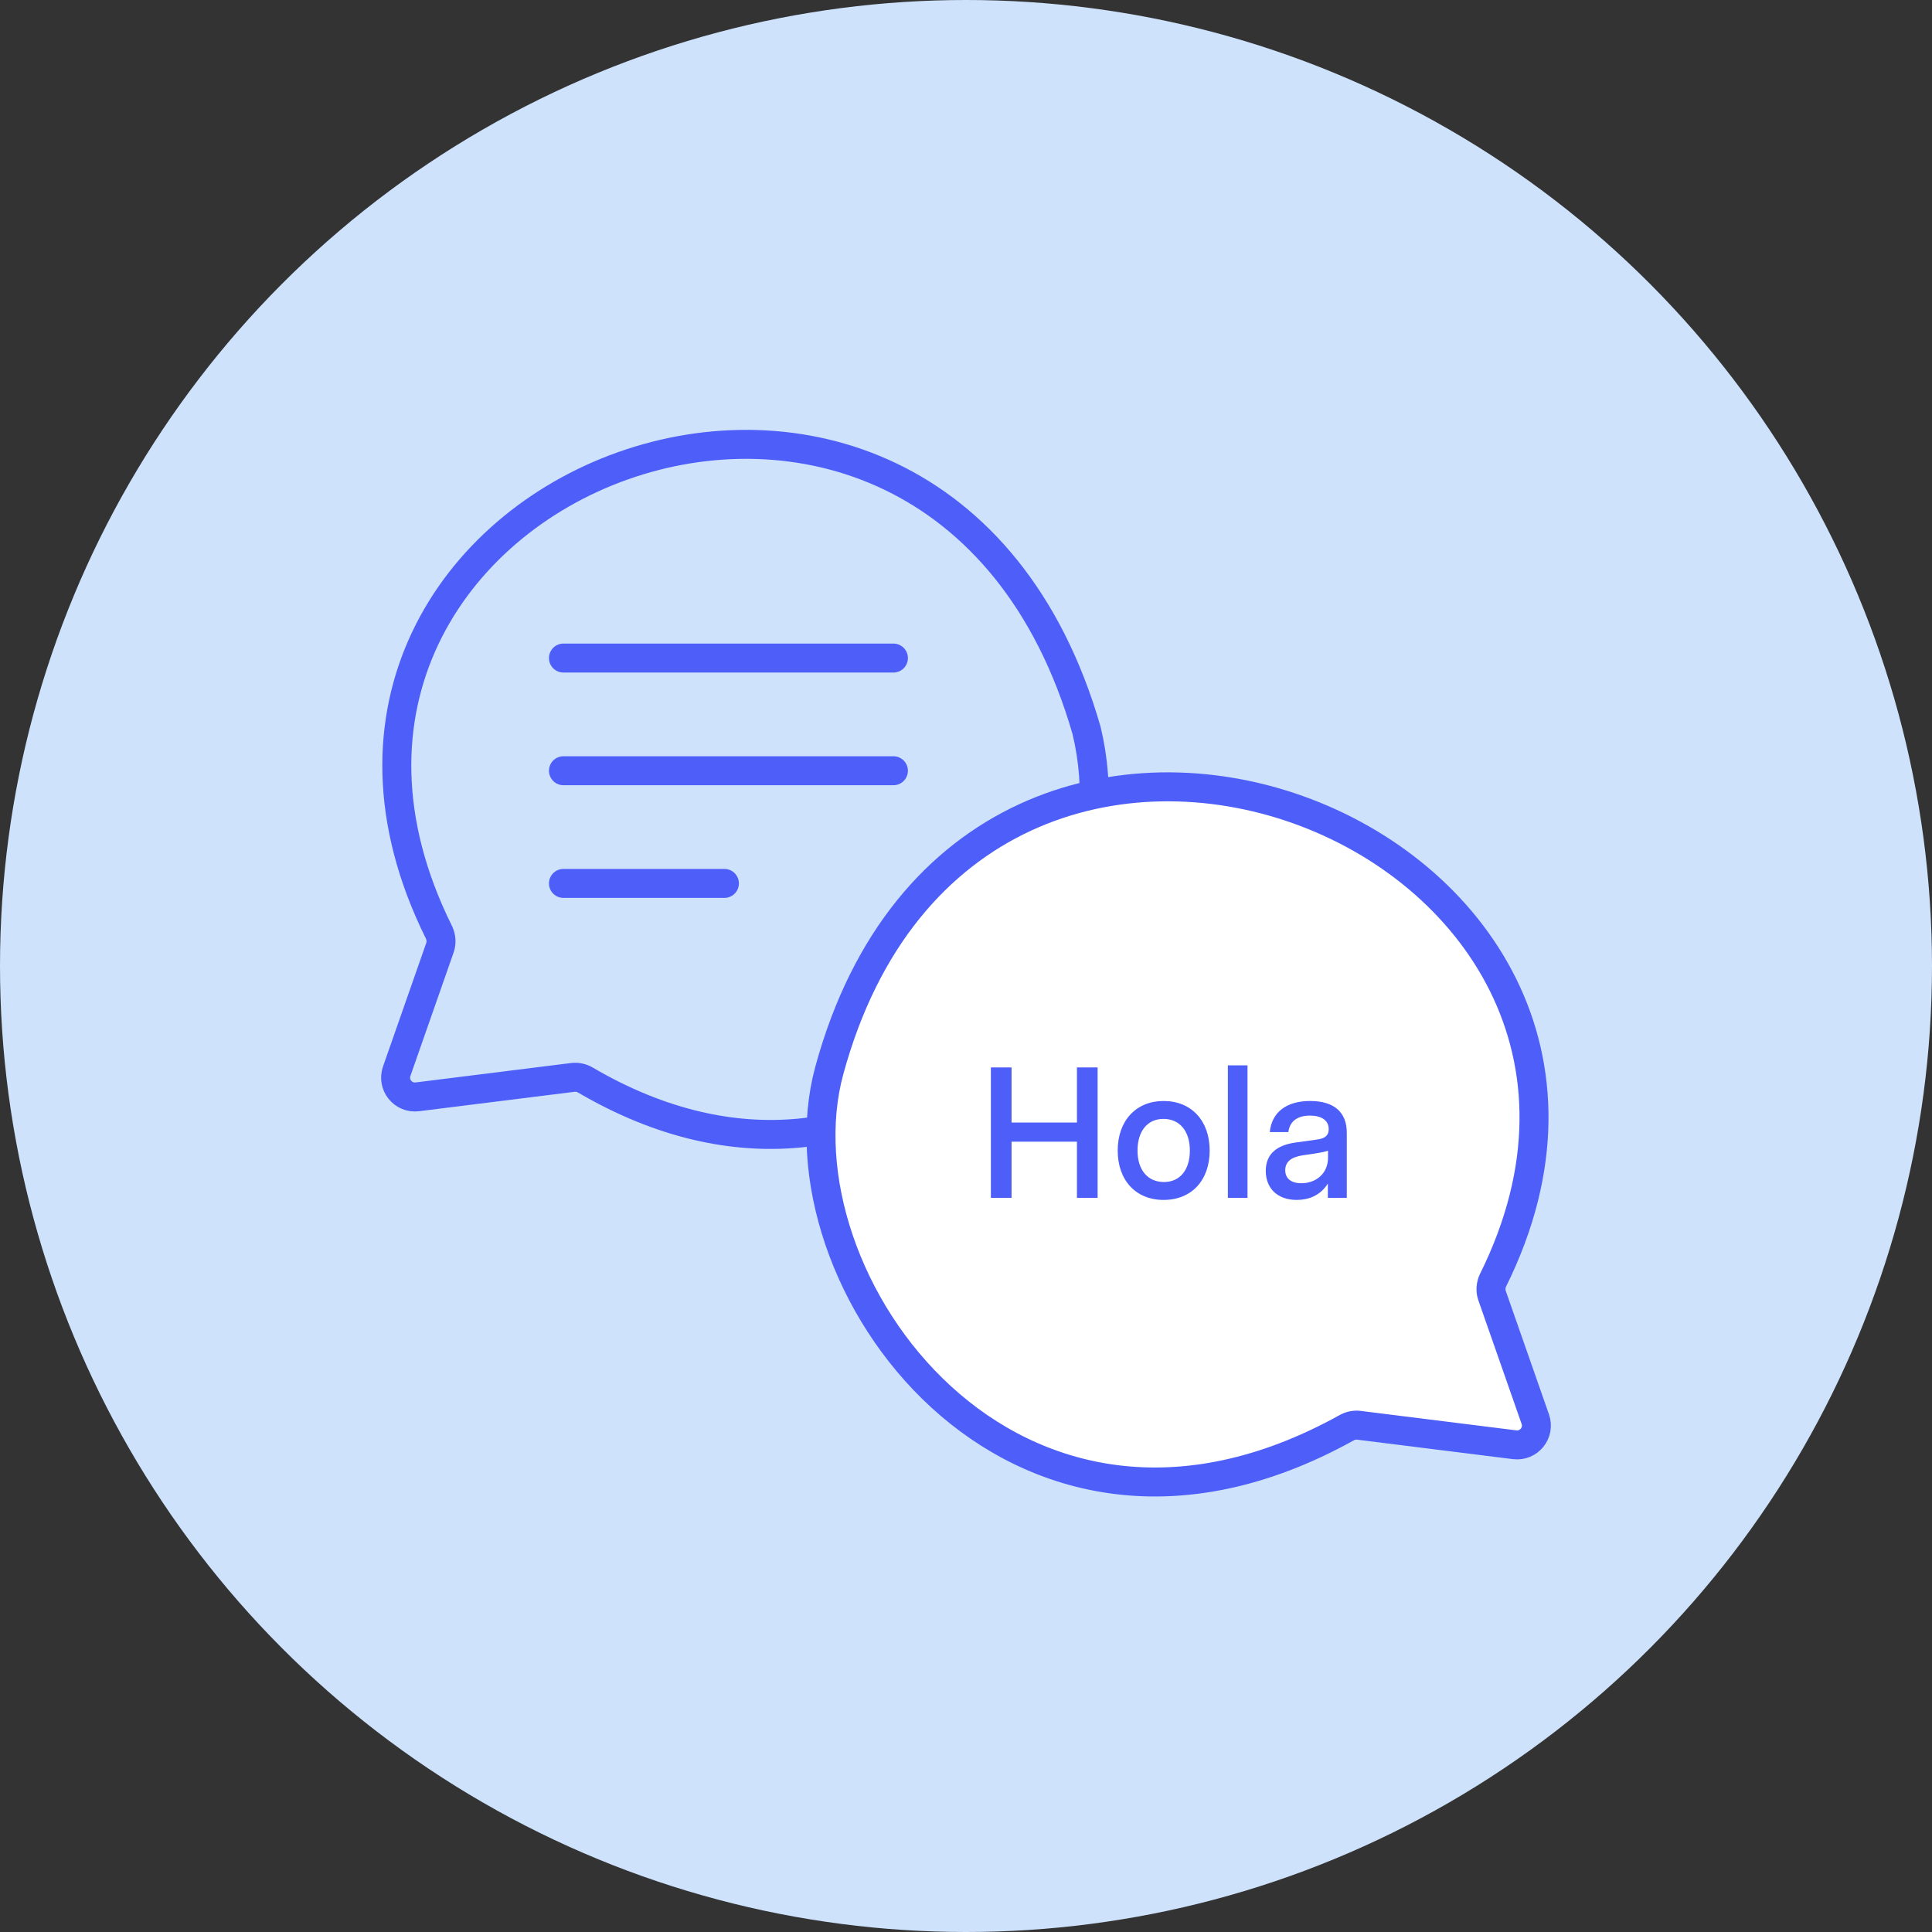 <svg width="100" height="100" viewBox="0 0 100 100" fill="none" xmlns="http://www.w3.org/2000/svg">
<rect x="0" y="0" width="100" height="100" fill="#333333" stroke="none"/>
<circle cx="50" cy="50" r="50" fill="#CEE2FC"/>
<path d="M22.773 49.048L20.533 55.449C20.288 56.15 20.864 56.864 21.601 56.772L29.653 55.766C29.876 55.738 30.108 55.79 30.302 55.904C45.997 65.106 59.138 49.813 56.241 37.81C48.371 10.473 11.26 25.145 22.715 48.245C22.837 48.492 22.864 48.788 22.773 49.048Z" stroke="#4E5FF9" stroke-width="1.5" stroke-linecap="round"/>
<path d="M77.227 67.056L79.467 73.457C79.712 74.158 79.136 74.872 78.399 74.78L70.333 73.772C70.119 73.745 69.895 73.793 69.706 73.898C52.365 83.53 39.989 66.171 42.926 55.402C50.382 28.065 88.726 43.148 77.285 66.253C77.163 66.499 77.136 66.796 77.227 67.056Z" fill="white" stroke="#4E5FF9" stroke-width="1.5" stroke-linecap="round"/>
<path d="M29.164 34.061H46.243" stroke="#4E5FF9" stroke-width="1.5" stroke-linecap="round"/>
<path d="M29.164 39.893H46.243" stroke="#4E5FF9" stroke-width="1.5" stroke-linecap="round"/>
<path d="M29.164 45.725H37.495" stroke="#4E5FF9" stroke-width="1.5" stroke-linecap="round"/>
<path d="M67.811 56.987C69.026 56.987 69.71 57.545 69.71 58.634V62H68.729V61.262C68.333 61.892 67.721 62.108 67.118 62.108C66.11 62.108 65.516 61.496 65.516 60.605C65.516 59.741 66.074 59.273 67.055 59.138L68.153 58.985C68.567 58.931 68.774 58.787 68.774 58.445C68.774 57.986 68.396 57.743 67.802 57.743C67.136 57.743 66.749 58.058 66.686 58.598H65.723C65.822 57.59 66.56 56.987 67.811 56.987ZM67.361 61.244C68.108 61.244 68.738 60.749 68.738 59.921V59.561C68.639 59.597 68.432 59.651 68.009 59.714L67.451 59.795C66.839 59.885 66.524 60.128 66.524 60.569C66.524 60.992 66.821 61.244 67.361 61.244Z" fill="#4E5FF9"/>
<path d="M64.571 55.142V62H63.554V55.142H64.571Z" fill="#4E5FF9"/>
<path d="M60.228 56.987C61.668 56.987 62.613 58.013 62.613 59.552C62.613 61.091 61.677 62.108 60.228 62.108C58.788 62.108 57.852 61.091 57.852 59.552C57.852 58.013 58.797 56.987 60.228 56.987ZM60.219 57.914C59.382 57.914 58.878 58.562 58.878 59.552C58.878 60.542 59.391 61.181 60.246 61.181C61.083 61.181 61.587 60.542 61.587 59.552C61.587 58.562 61.074 57.914 60.219 57.914Z" fill="#4E5FF9"/>
<path d="M56.813 55.25V62H55.742V59.093H52.358V62H51.287V55.25H52.358V58.103H55.742V55.25H56.813Z" fill="#4E5FF9"/>
</svg>
